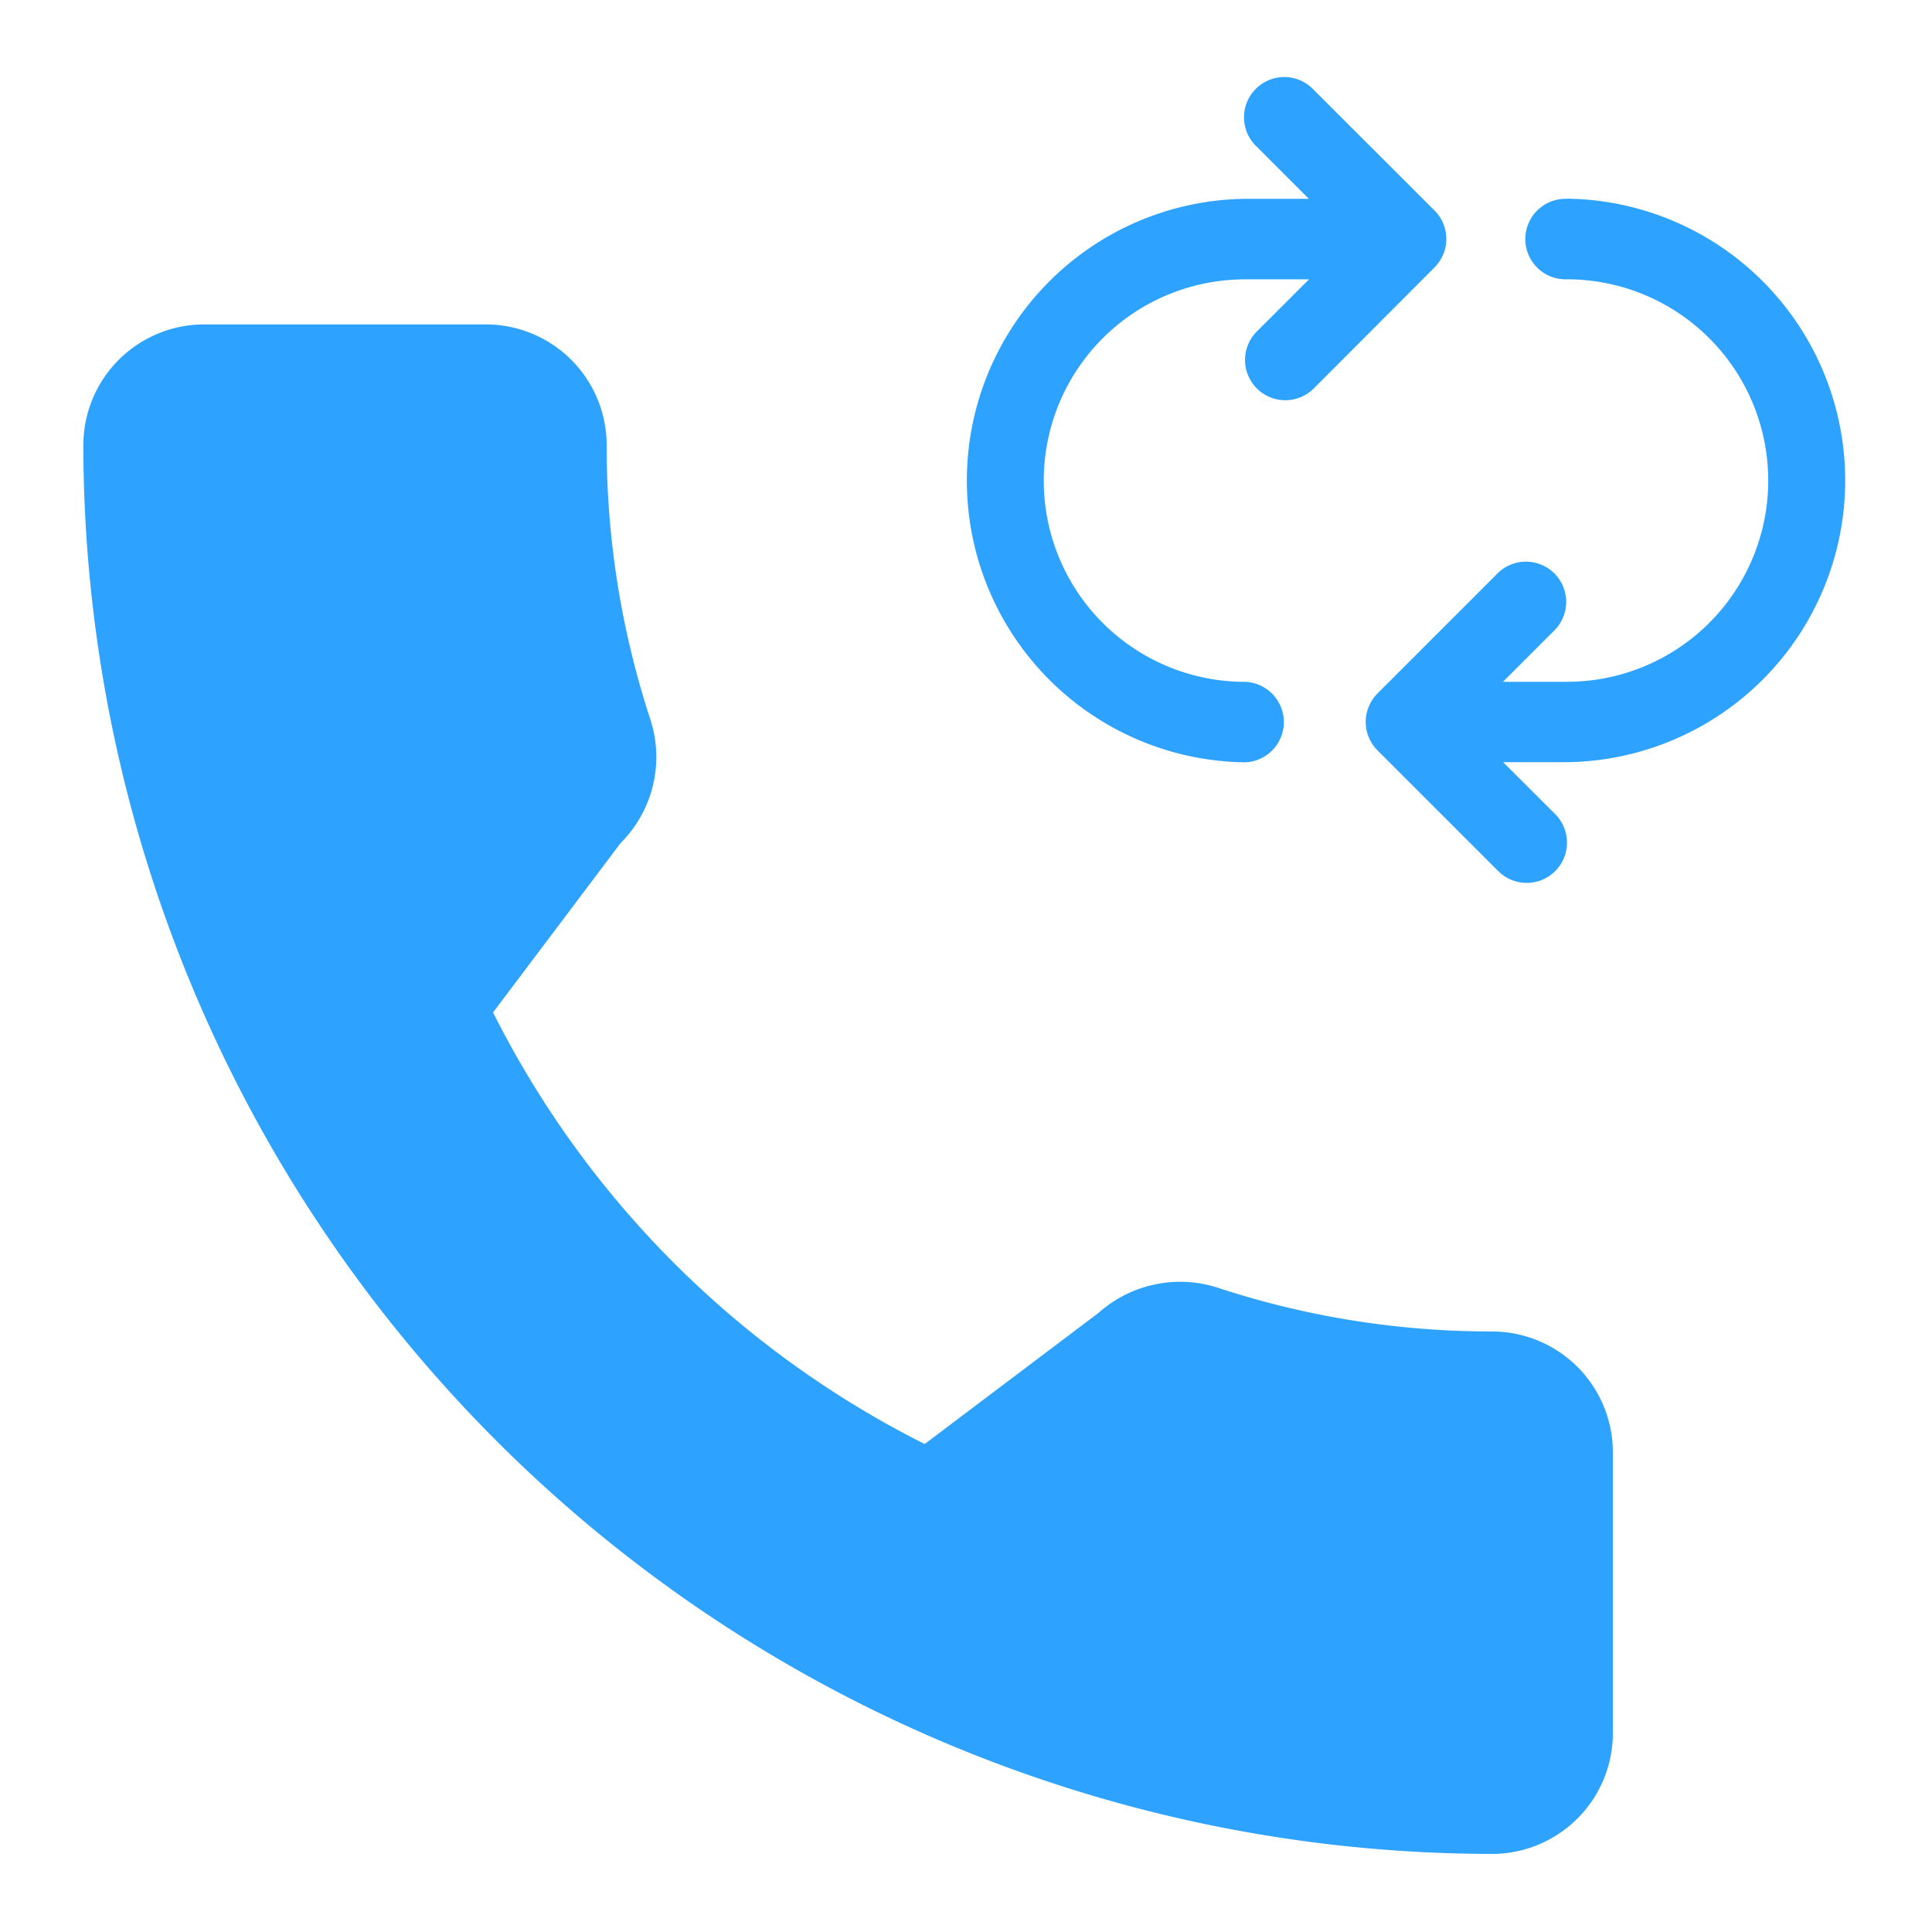 <svg xmlns="http://www.w3.org/2000/svg" xmlns:xlink="http://www.w3.org/1999/xlink" width="39.247" height="39.247" viewBox="0 0 39.247 39.247">
  <defs>
    <clipPath id="clip-path">
      <path id="Path_252" data-name="Path 252" d="M.407.983H39.654V40.23H.407Z" transform="translate(0 0)" fill="none"/>
    </clipPath>
  </defs>
  <g id="Group_500" data-name="Group 500" transform="translate(-0.407 -0.983)" clip-path="url(#clip-path)">
    <path id="Path_251" data-name="Path 251" d="M25.04,15.852a.818.818,0,0,0,0-1.635,4.088,4.088,0,1,1,0-8.176h1.3L25.28,7.1a.818.818,0,0,0,1.158,1.156L28.889,5.8a.847.847,0,0,0,.178-.267.811.811,0,0,0,0-.625.779.779,0,0,0-.178-.267L26.438,2.193a.818.818,0,1,0-1.156,1.156l1.056,1.056h-1.3a5.724,5.724,0,0,0,0,11.447Zm5.02,11.561a17.733,17.733,0,0,1-5.573-.888,2.494,2.494,0,0,0-2.425.513L18.533,29.7a19.7,19.7,0,0,1-8.768-8.767l2.592-3.442a2.469,2.469,0,0,0,.607-2.5,17.81,17.81,0,0,1-.891-5.583A2.456,2.456,0,0,0,9.619,6.956H3.9A2.456,2.456,0,0,0,1.442,9.409,28.651,28.651,0,0,0,30.06,38.027a2.456,2.456,0,0,0,2.453-2.453V29.867A2.456,2.456,0,0,0,30.06,27.414ZM31.581,4.405a.818.818,0,1,0,0,1.635,4.088,4.088,0,1,1,0,8.176h-1.3l1.056-1.056A.818.818,0,0,0,30.184,12l-2.451,2.451a.847.847,0,0,0-.178.267.811.811,0,0,0,0,.625.779.779,0,0,0,.178.267l2.451,2.451a.818.818,0,0,0,1.158-1.156l-1.058-1.056h1.3a5.724,5.724,0,0,0,0-11.447Z" transform="translate(0.658 0.617)" fill="#2ea2ff"/>
  </g>
</svg>
